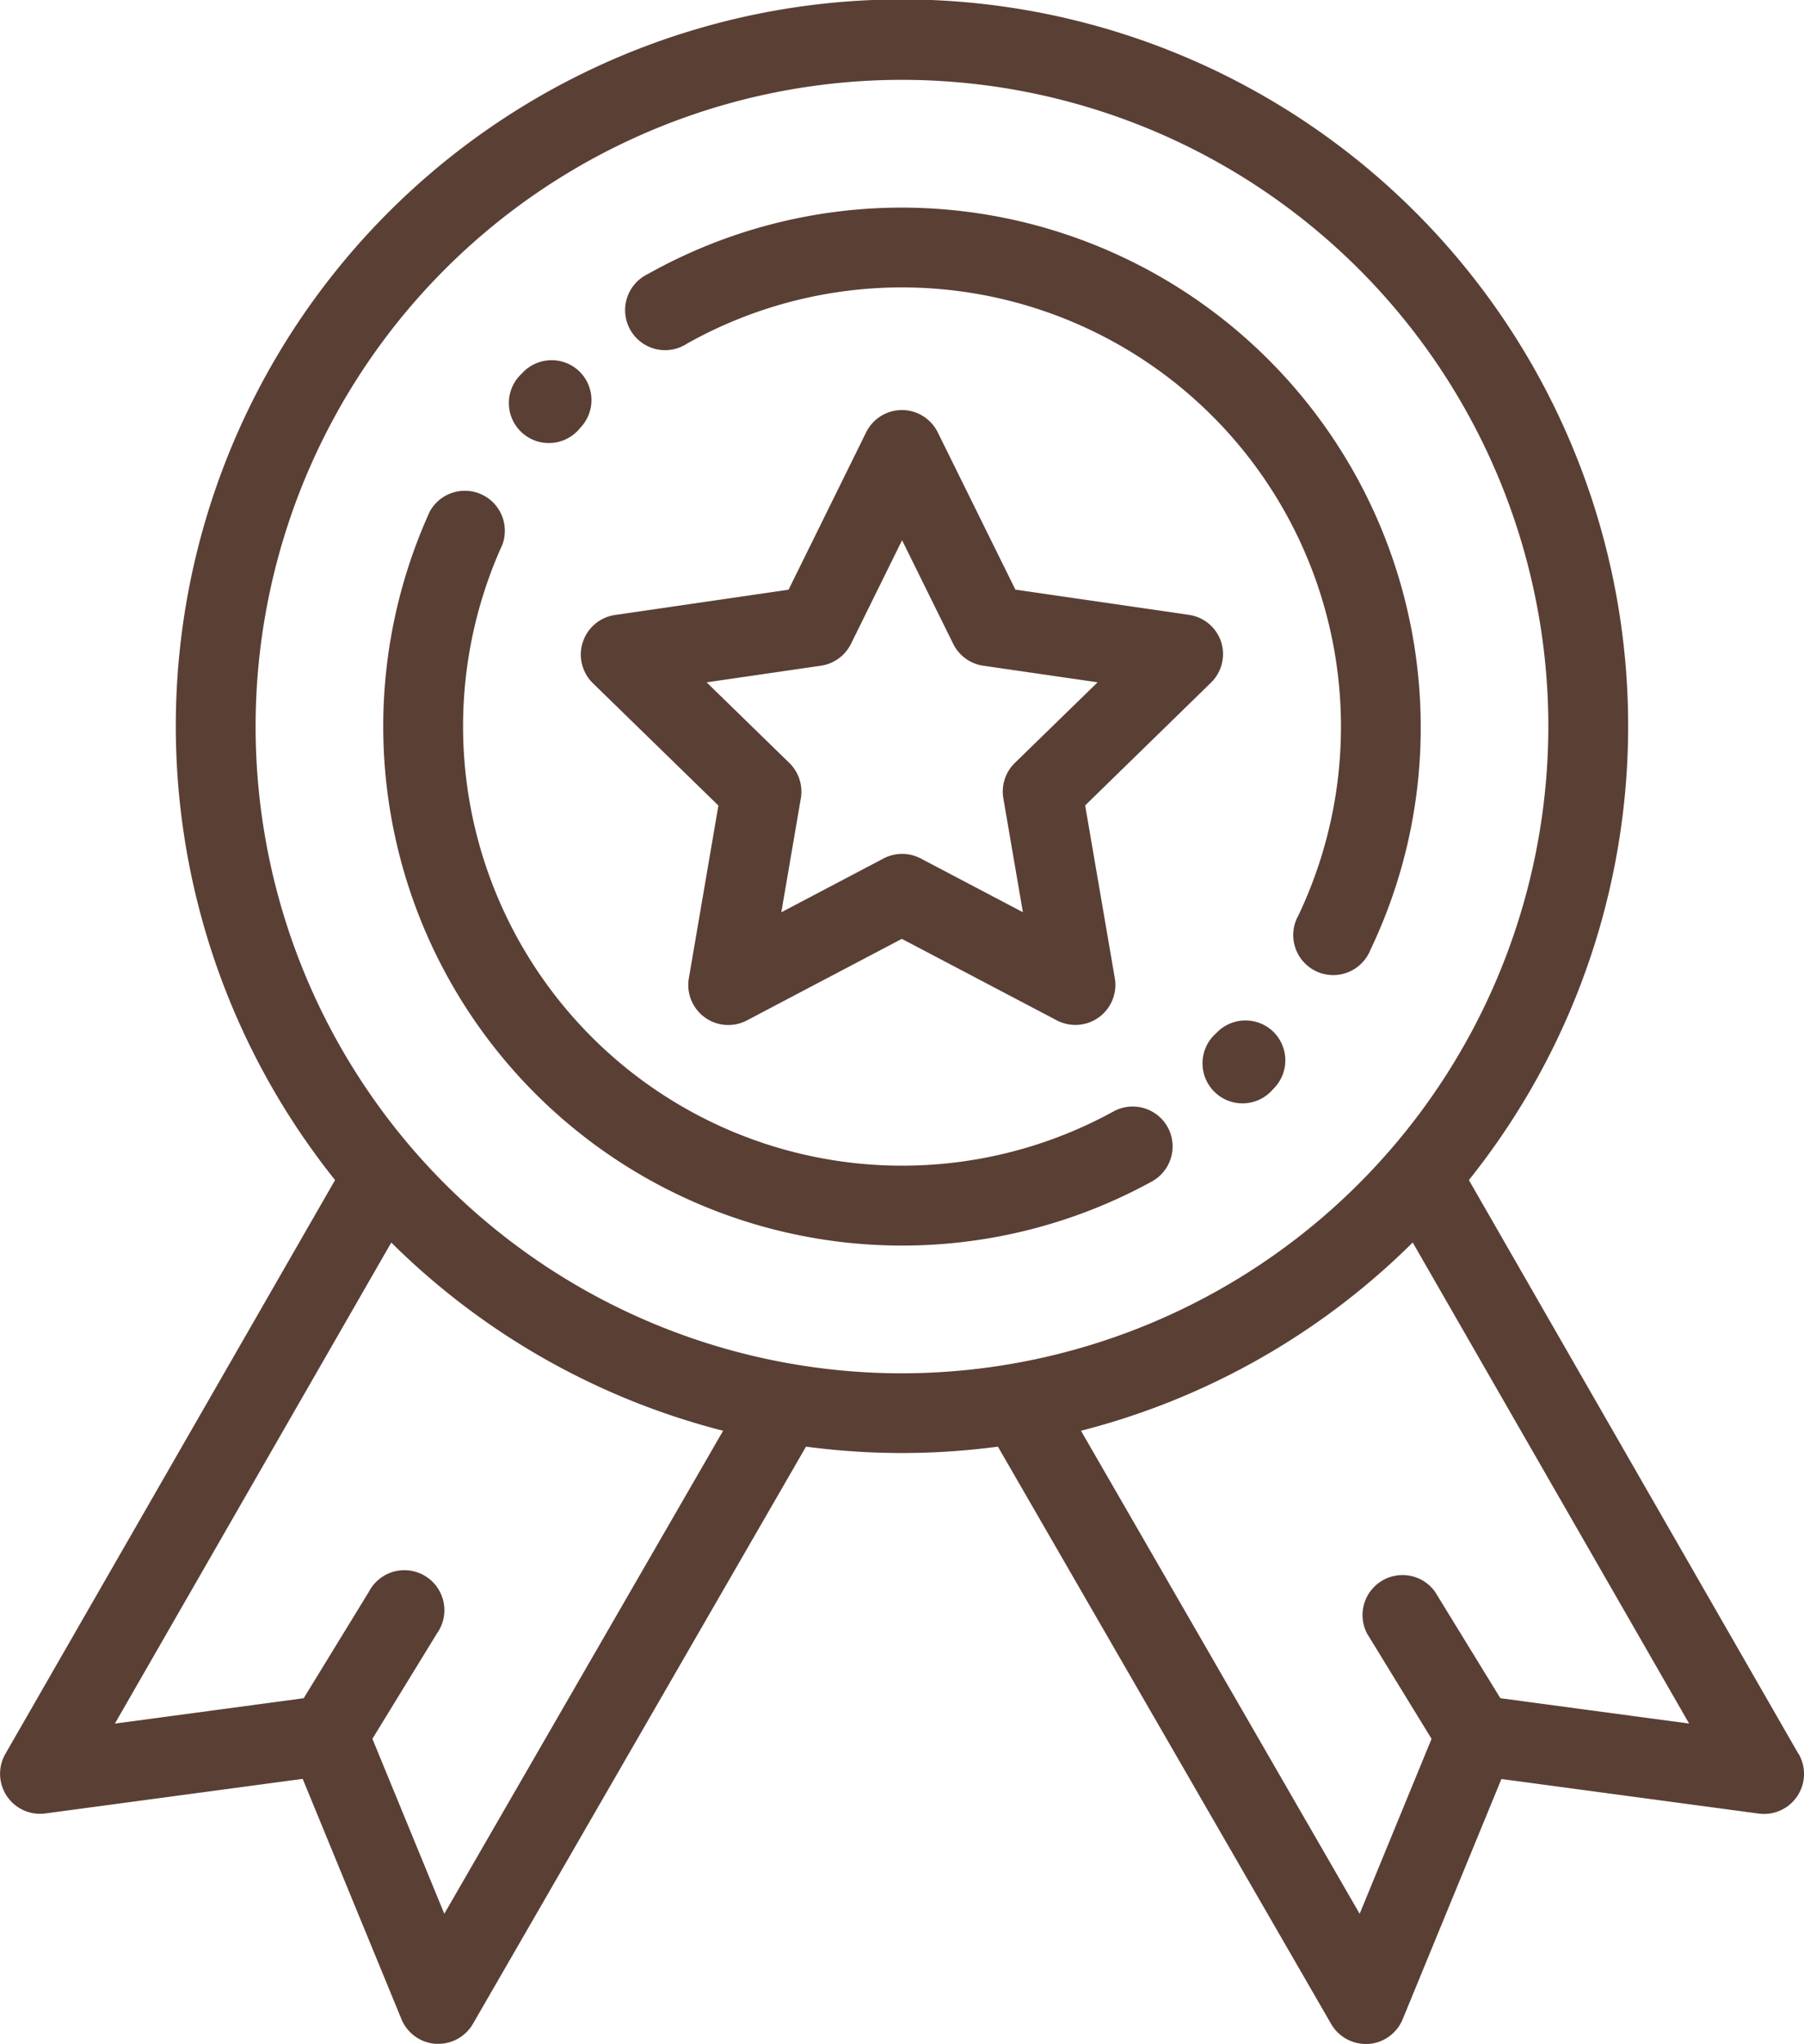 <svg xmlns="http://www.w3.org/2000/svg" width="40.595" height="45.969" viewBox="0 0 40.595 45.969">
  <g id="medal" transform="translate(-29.928)">
    <g id="Group_54" data-name="Group 54" transform="translate(42.999 9.223)">
      <g id="Group_53" data-name="Group 53" transform="translate(0)">
        <path id="Path_42" data-name="Path 42" d="M189.921,107.944a.9.9,0,0,0-.725-.611l-3.906-.567-1.748-3.539a.9.9,0,0,0-.805-.5h0a.9.9,0,0,0-.805.5l-1.746,3.54-3.906.569a.9.9,0,0,0-.5,1.532l2.827,2.754-.666,3.89a.9.9,0,0,0,1.3.946l3.493-1.838,3.494,1.836a.9.9,0,0,0,1.3-.947l-.668-3.89,2.826-2.756A.9.9,0,0,0,189.921,107.944Zm-4.644,2.72a.9.9,0,0,0-.258.795l.44,2.562-2.3-1.209a.9.9,0,0,0-.836,0l-2.3,1.21.439-2.562a.9.9,0,0,0-.258-.795l-1.862-1.814,2.572-.374a.9.9,0,0,0,.676-.491l1.15-2.331,1.151,2.331a.9.9,0,0,0,.676.491l2.573.373Z" transform="translate(-175.512 -102.728)" fill="#5a3f35"/>
      </g>
    </g>
    <g id="Group_56" data-name="Group 56" transform="translate(29.928 0)">
      <g id="Group_55" data-name="Group 55" transform="translate(0 0)">
        <path id="Path_43" data-name="Path 43" d="M70.4,39.448,62.982,26.54a16.341,16.341,0,1,0-25.514,0L30.047,39.448a.9.9,0,0,0,.9,1.337l5.792-.778,2.223,5.405a.9.9,0,0,0,.771.554l.06,0a.9.9,0,0,0,.777-.449l7.492-12.976,0-.006a16.382,16.382,0,0,0,4.325,0l0,.006L59.883,45.52a.9.9,0,0,0,.777.449l.06,0a.9.9,0,0,0,.771-.554l2.223-5.405,5.792.778a.9.9,0,0,0,.9-1.337ZM39.926,43.041l-1.618-3.935,1.452-2.369a.9.9,0,1,0-1.531-.938l-1.467,2.394-4.249.571,6.22-10.819A16.34,16.34,0,0,0,46.2,32.178Zm10.3-12.155A14.545,14.545,0,1,1,64.77,16.341,14.561,14.561,0,0,1,50.225,30.886Zm13.464,7.307L62.221,35.8a.9.9,0,0,0-1.531.938l1.452,2.369-1.618,3.935L54.253,32.178a16.34,16.34,0,0,0,7.465-4.234l6.22,10.819Z" transform="translate(-29.928 0)" fill="#5a3f35"/>
      </g>
    </g>
    <g id="Group_58" data-name="Group 58" transform="translate(44.051 4.669)">
      <g id="Group_57" data-name="Group 57">
        <path id="Path_44" data-name="Path 44" d="M193.4,52a11.677,11.677,0,0,0-5.717,1.494.9.9,0,1,0,.881,1.565A9.88,9.88,0,0,1,202.32,67.922a.9.9,0,1,0,1.621.774,11.568,11.568,0,0,0,1.133-5.023A11.685,11.685,0,0,0,193.4,52Z" transform="translate(-187.227 -52)" fill="#5a3f35"/>
      </g>
    </g>
    <g id="Group_60" data-name="Group 60" transform="translate(57.035 22.949)">
      <g id="Group_59" data-name="Group 59">
        <path id="Path_45" data-name="Path 45" d="M333.388,255.852a.9.9,0,0,0-1.27.019l-.02.02a.9.9,0,1,0,1.285,1.254l.024-.024A.9.9,0,0,0,333.388,255.852Z" transform="translate(-331.843 -255.598)" fill="#5a3f35"/>
      </g>
    </g>
    <g id="Group_62" data-name="Group 62" transform="translate(38.553 10.981)">
      <g id="Group_61" data-name="Group 61" transform="translate(0)">
        <path id="Path_46" data-name="Path 46" d="M143.647,136.675a.9.9,0,0,0-1.22-.353,9.881,9.881,0,0,1-13.752-12.746.9.9,0,0,0-1.634-.744,11.676,11.676,0,0,0,16.253,15.063A.9.9,0,0,0,143.647,136.675Z" transform="translate(-125.996 -122.306)" fill="#5a3f35"/>
      </g>
    </g>
    <g id="Group_64" data-name="Group 64" transform="translate(41.425 8.1)">
      <g id="Group_63" data-name="Group 63" transform="translate(0)">
        <path id="Path_47" data-name="Path 47" d="M159.512,90.457a.9.9,0,0,0-1.269.045l-.02.021a.9.9,0,1,0,1.318,1.219l.016-.017A.9.9,0,0,0,159.512,90.457Z" transform="translate(-157.984 -90.216)" fill="#5a3f35"/>
      </g>
    </g>
  </g>
</svg>

